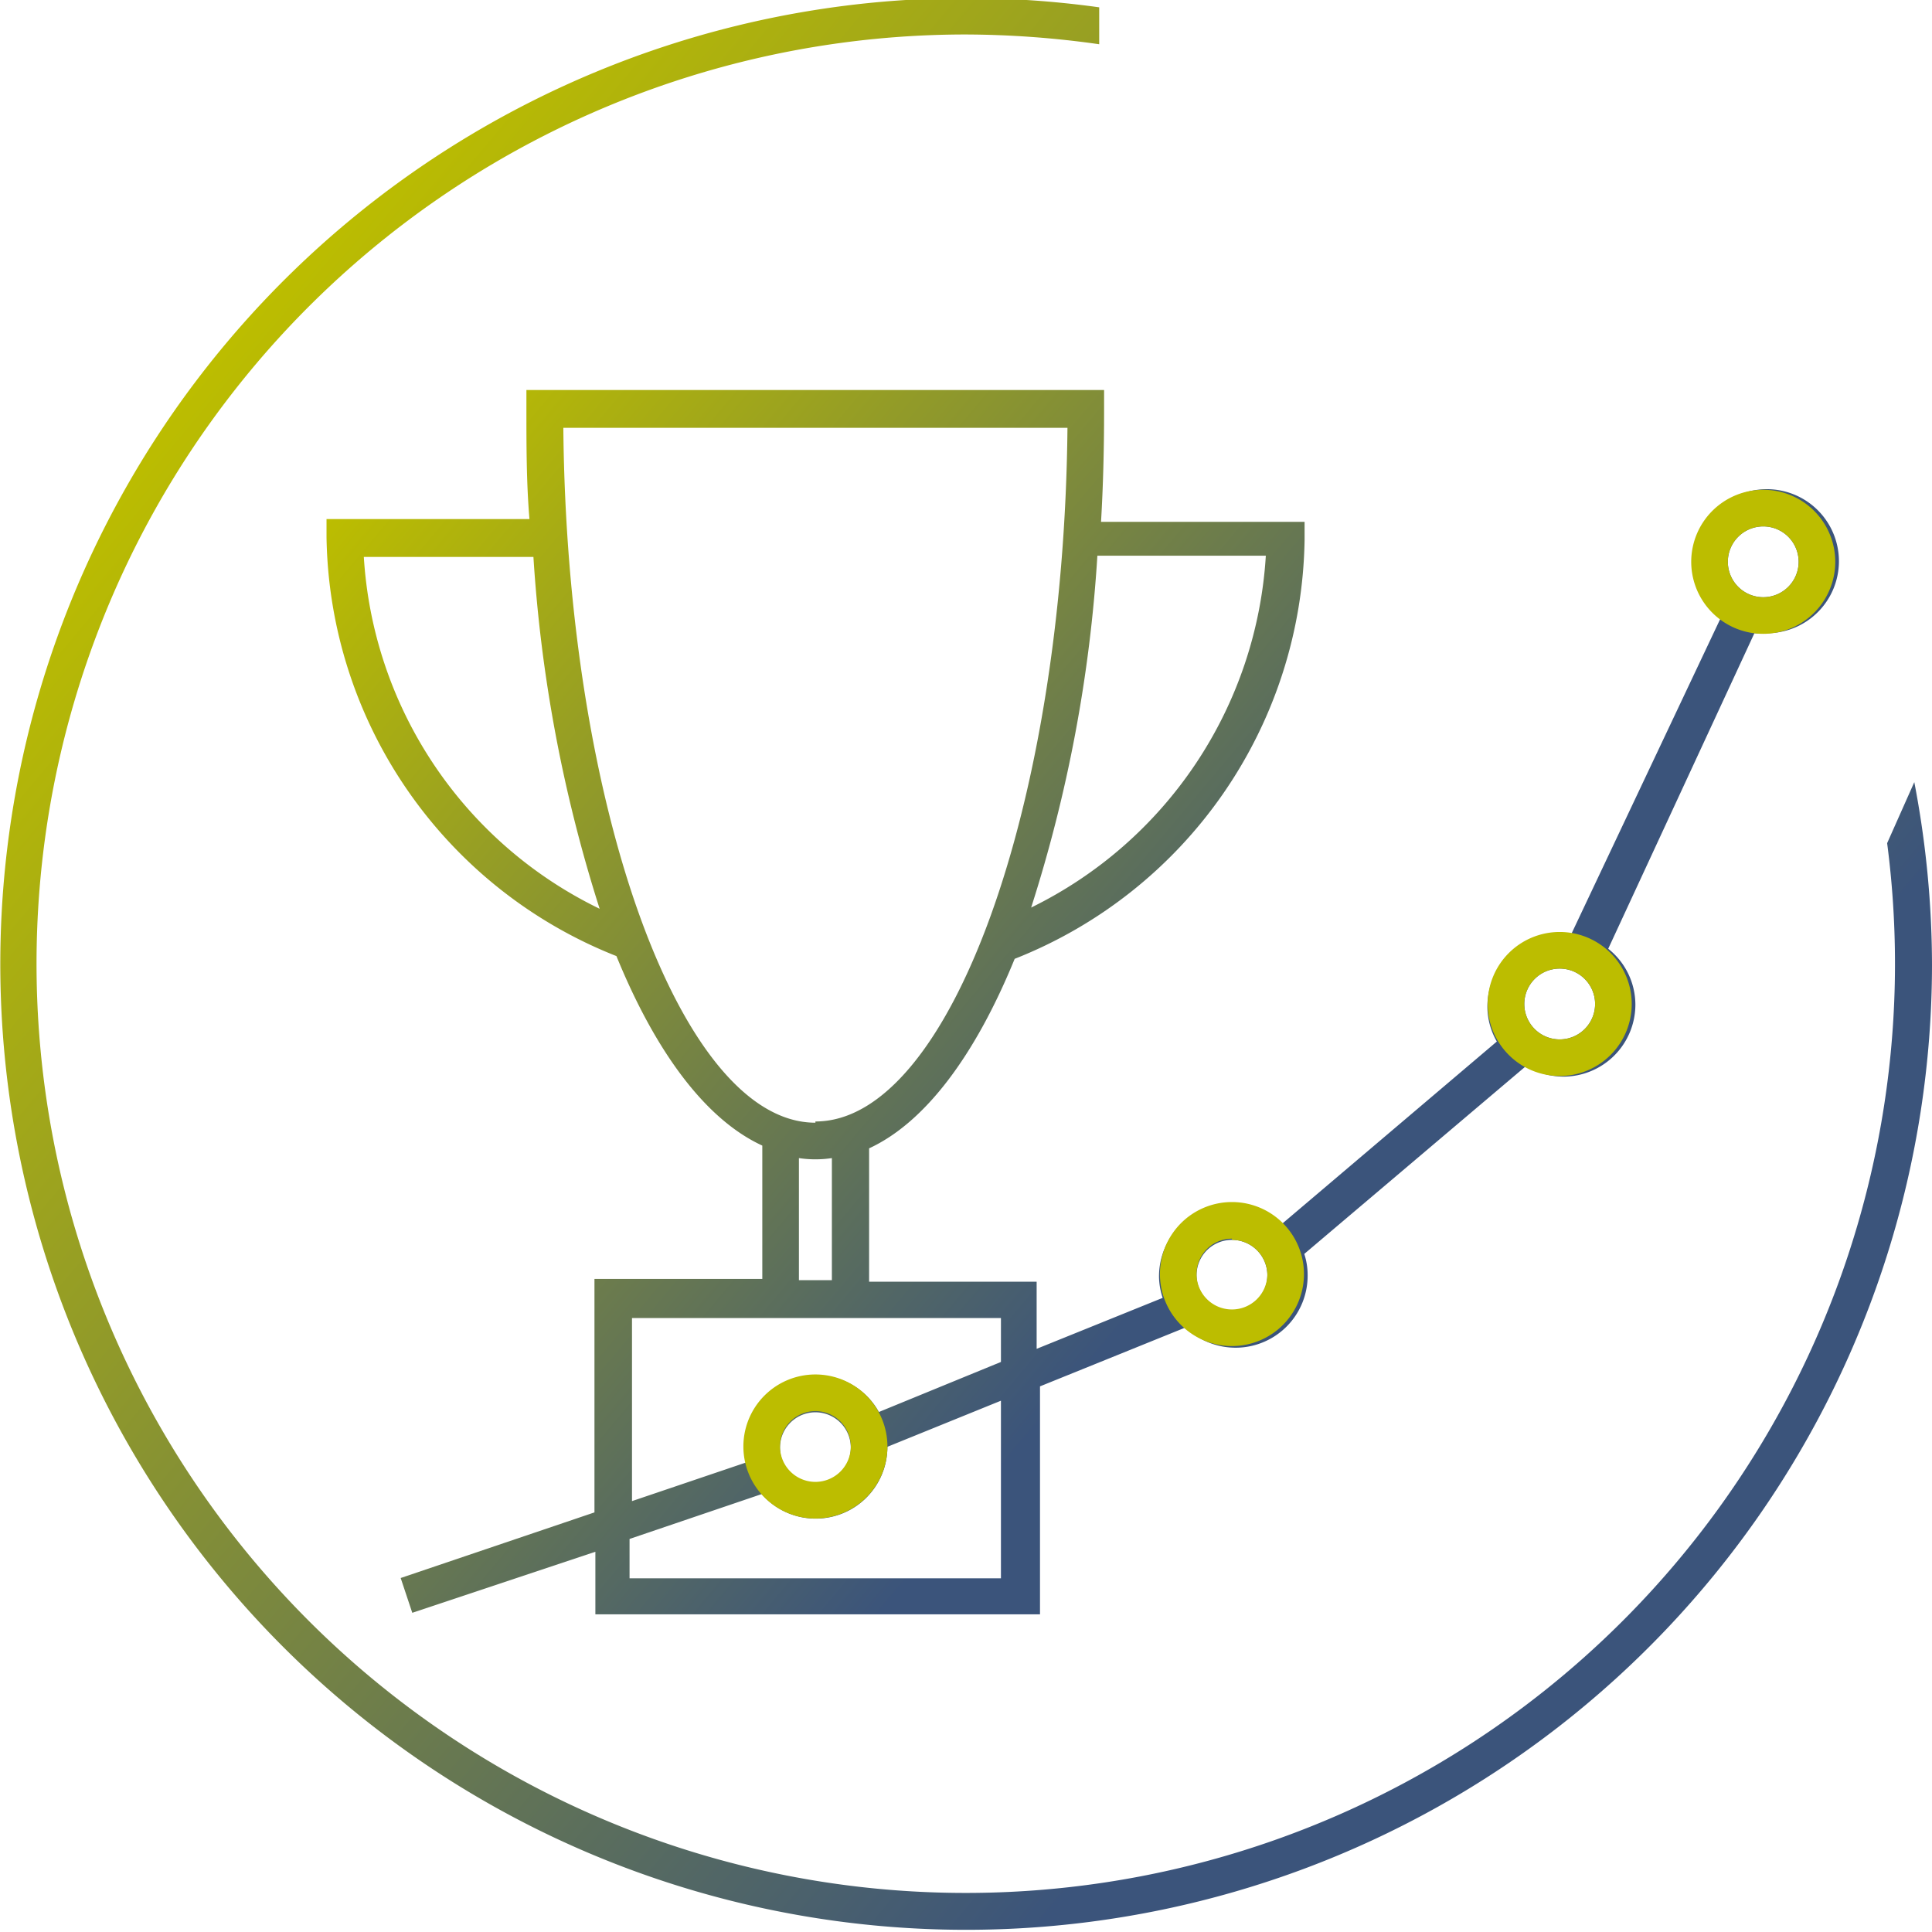<svg xmlns="http://www.w3.org/2000/svg" xmlns:xlink="http://www.w3.org/1999/xlink" viewBox="0 0 63.31 63.31"><defs><style>.cls-1{fill:url(#Verlauf);}.cls-2{fill:url(#Verlauf-2);}.cls-3{fill:#bcbd00;}.cls-4{fill:none;}</style><linearGradient id="Verlauf" x1="131.38" y1="351.54" x2="179.86" y2="392.21" gradientUnits="userSpaceOnUse"><stop offset="0" stop-color="#bcbd00"/><stop offset="0.85" stop-color="#3b547b"/></linearGradient><linearGradient id="Verlauf-2" x1="138.11" y1="353.13" x2="171.45" y2="381.11" xlink:href="#Verlauf"/></defs><g id="Icon"><path class="cls-1" d="M188.25,364l-.89,2a30.45,30.45,0,1,1-30.19-26.5,31.54,31.54,0,0,1,4.37.32v-1.21A31.65,31.65,0,1,0,188.83,370,31.93,31.93,0,0,0,188.25,364Z" transform="translate(-125.52 -338.37)"/><path class="cls-2" d="M161.7,351.15H142.77v.6c0,1.23,0,2.44.1,3.63h-6.65v.6a15,15,0,0,0,9.5,13.72c1.29,3.16,2.93,5.36,4.78,6.21v4.37H145v7.65l-6.35,2.15.38,1.14,6-2v2.05h14.57v-7.47l4.77-1.93a2.36,2.36,0,0,0,4-1.73,2.2,2.2,0,0,0-.11-.68l7.27-6.16a2.32,2.32,0,0,0,1.22.35,2.36,2.36,0,0,0,2.36-2.36,2.34,2.34,0,0,0-.89-1.83l4.79-10.34a2.85,2.85,0,0,0,.41,0,2.36,2.36,0,1,0-2.36-2.36,2.33,2.33,0,0,0,.87,1.81L177,369a2.45,2.45,0,0,0-.38,0,2.36,2.36,0,0,0-2.36,2.36,2.31,2.31,0,0,0,.31,1.14l-7.07,6a2.36,2.36,0,0,0-4,1.71,2.27,2.27,0,0,0,.12.69l-4.13,1.67v-2.2H154v-4.37c1.84-.85,3.48-3.05,4.77-6.21a15,15,0,0,0,9.5-13.72v-.6H161.6c.07-1.19.1-2.4.1-3.63Zm21.6,4.47a1.16,1.16,0,1,1-1.16,1.16A1.16,1.16,0,0,1,183.3,355.62Zm-6.67,14.49a1.16,1.16,0,1,1-1.16,1.16A1.16,1.16,0,0,1,176.63,370.11ZM165.89,379a1.16,1.16,0,1,1-1.16,1.16A1.16,1.16,0,0,1,165.89,379Zm-28.45-22.38H143a47.72,47.72,0,0,0,2.17,11.53A13.74,13.74,0,0,1,137.44,356.58Zm20.88,33.47H146.15V388.8l4.33-1.47a2.35,2.35,0,0,0,4.12-1.55l3.72-1.51Zm-7.24-4.28a1.16,1.16,0,1,1,1.16,1.16A1.16,1.16,0,0,1,151.08,385.77Zm7.24-4.29V383l-4,1.64a2.32,2.32,0,0,0-2-1.2,2.36,2.36,0,0,0-2.36,2.36,2.61,2.61,0,0,0,.05.48l-3.78,1.28v-6h12.17Zm-6.62-1.2v-4a3.66,3.66,0,0,0,1.08,0v4Zm.54-5.16c-4.41,0-8.15-10.37-8.26-22.77H160.5C160.38,364.75,156.65,375.12,152.24,375.12ZM167,356.58a13.77,13.77,0,0,1-7.69,11.53,47.24,47.24,0,0,0,2.17-11.53Z" transform="translate(-125.52 -338.37)"/><path class="cls-3" d="M152.24,388.13a2.36,2.36,0,1,1,2.36-2.36A2.36,2.36,0,0,1,152.24,388.13Zm0-3.52a1.16,1.16,0,1,0,1.16,1.16A1.16,1.16,0,0,0,152.24,384.61Z" transform="translate(-125.52 -338.37)"/><path class="cls-3" d="M165.89,382.48a2.36,2.36,0,1,1,2.36-2.36A2.36,2.36,0,0,1,165.89,382.48Zm0-3.52a1.16,1.16,0,1,0,1.16,1.16A1.16,1.16,0,0,0,165.89,379Z" transform="translate(-125.52 -338.37)"/><path class="cls-3" d="M176.63,373.63a2.36,2.36,0,1,1,2.36-2.36A2.36,2.36,0,0,1,176.63,373.63Zm0-3.52a1.16,1.16,0,1,0,1.16,1.16A1.16,1.16,0,0,0,176.63,370.11Z" transform="translate(-125.52 -338.37)"/><path class="cls-3" d="M183.3,359.14a2.36,2.36,0,1,1,2.36-2.36A2.36,2.36,0,0,1,183.3,359.14Zm0-3.52a1.16,1.16,0,1,0,1.16,1.16A1.16,1.16,0,0,0,183.3,355.62Z" transform="translate(-125.52 -338.37)"/></g><g id="Ebene_4" data-name="Ebene 4"><path class="cls-4" d="M157.17,401.68A31.66,31.66,0,1,1,188.83,370,31.69,31.69,0,0,1,157.17,401.68Z" transform="translate(-125.52 -338.37)"/></g></svg>